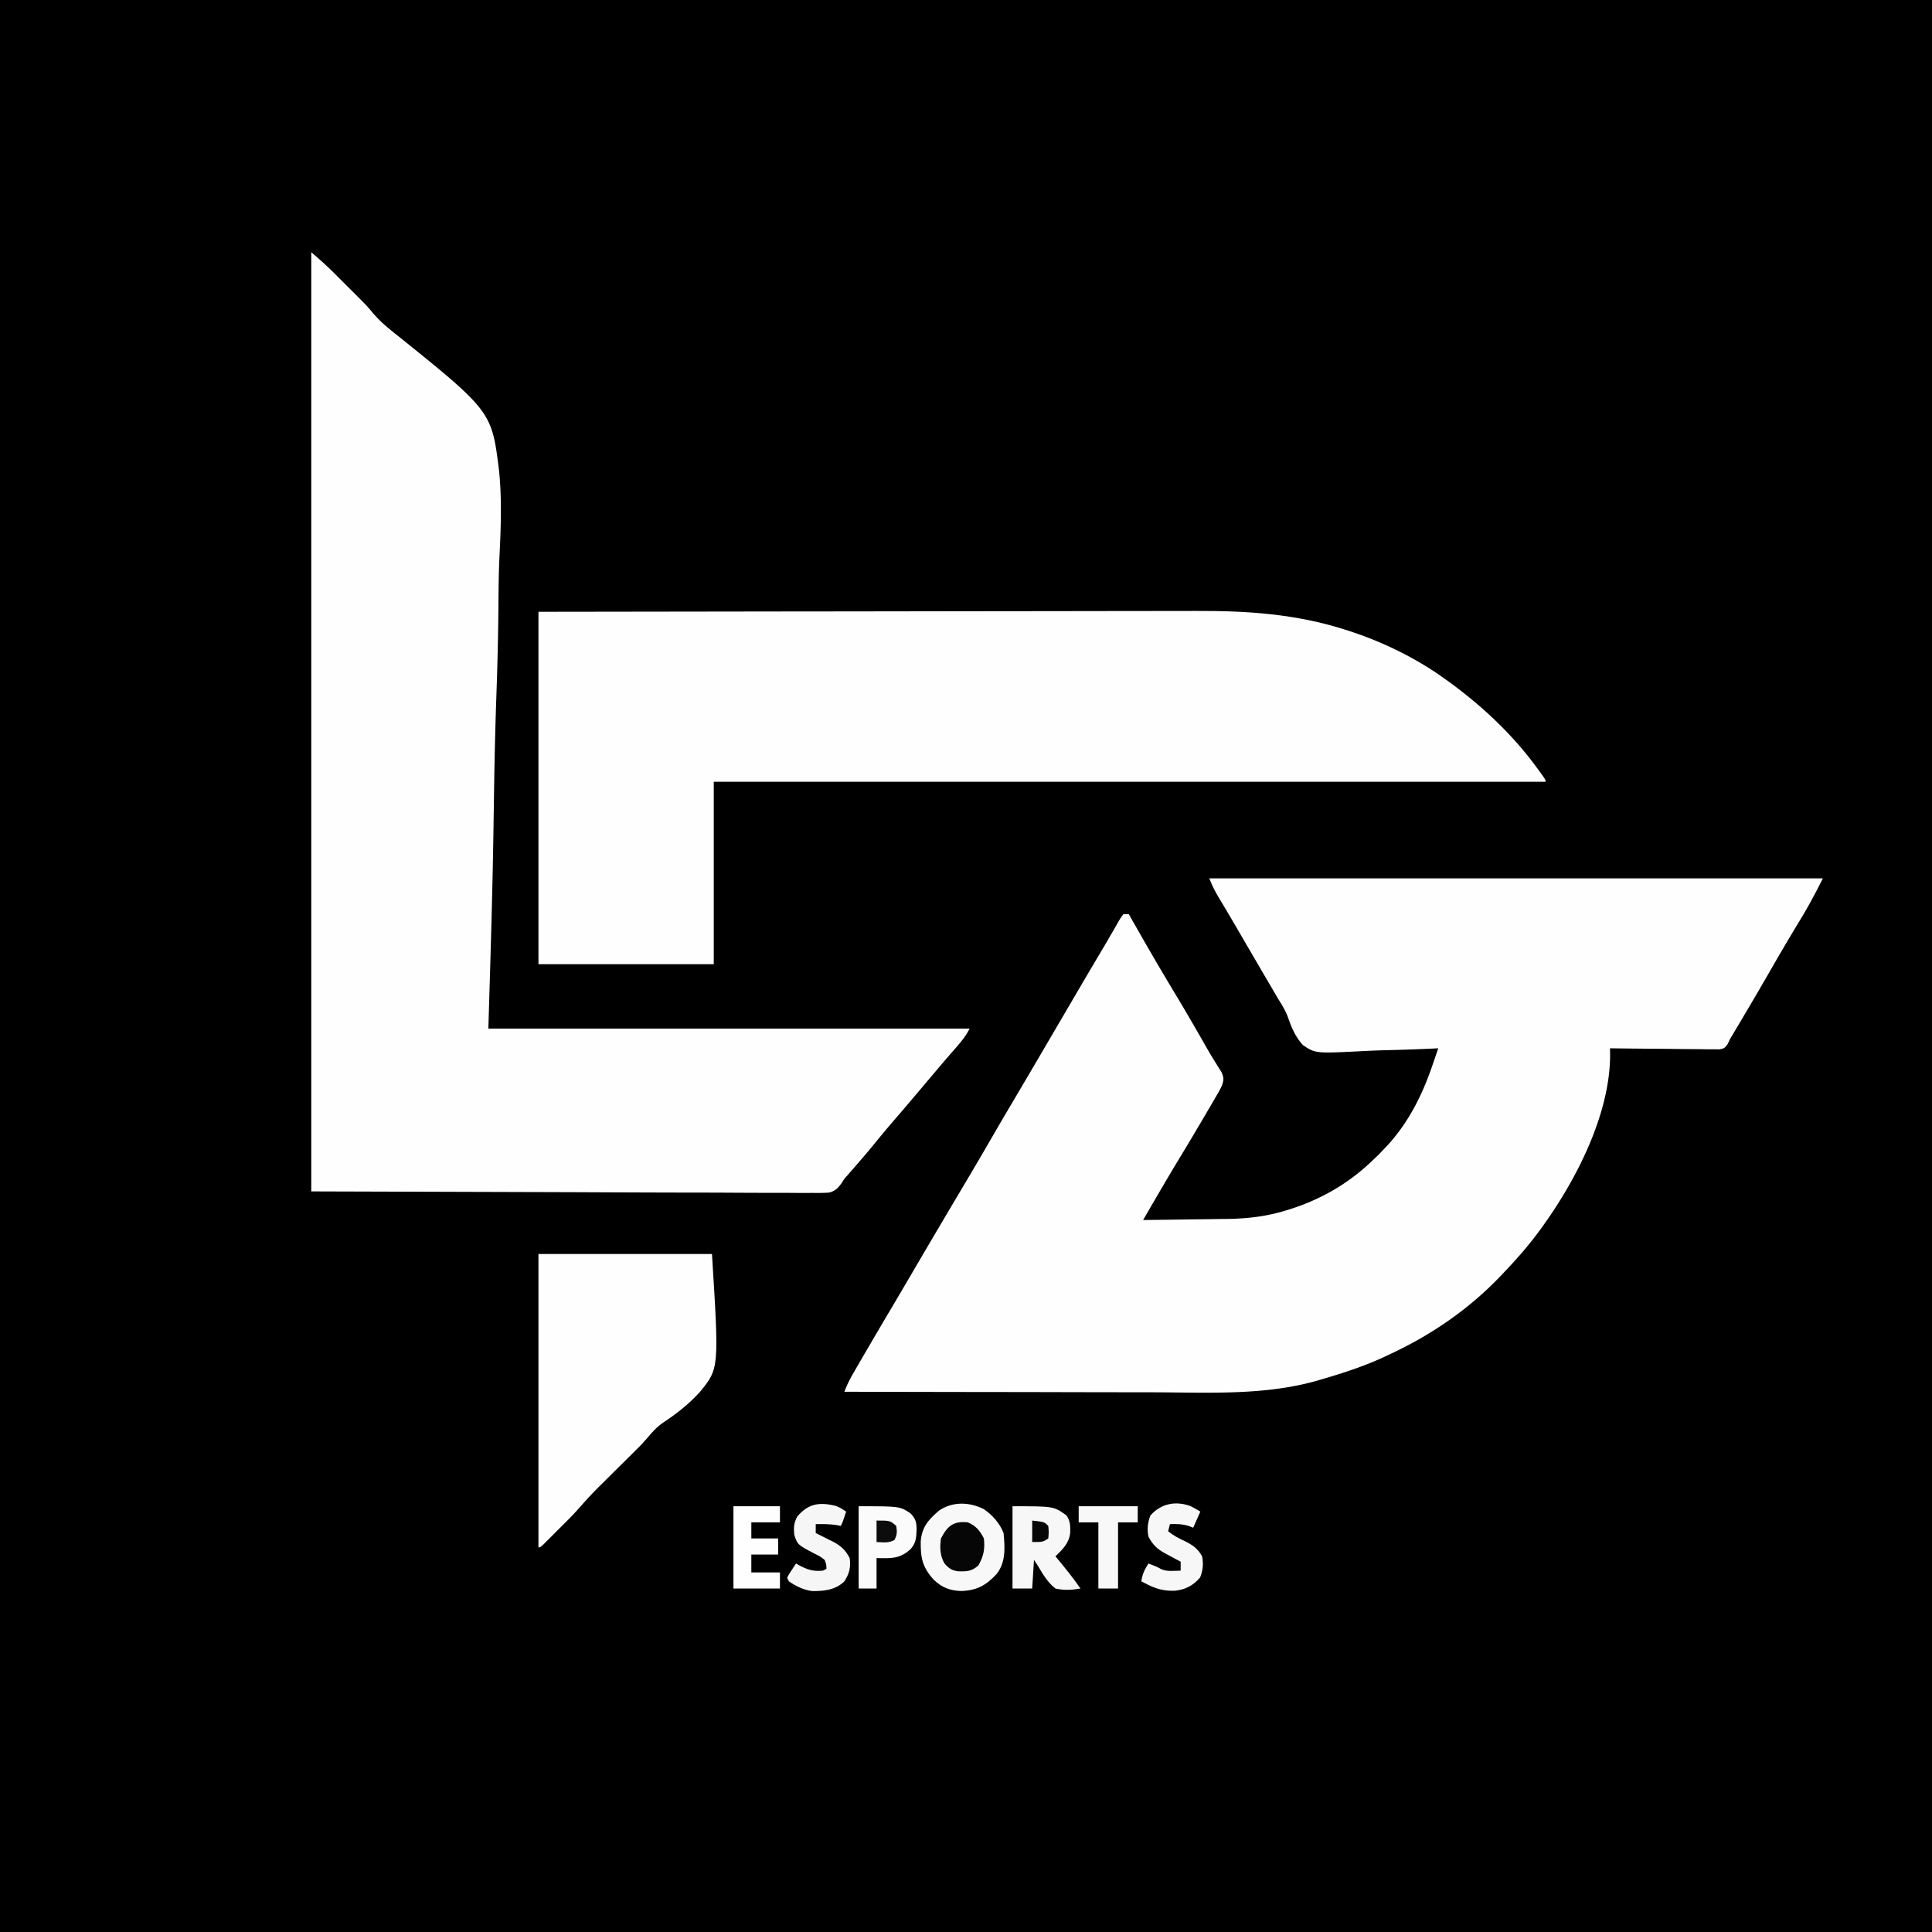 <?xml version="1.0" encoding="UTF-8"?>
<svg data-bbox="0 0 1080 1080" height="1080" width="1080" xmlns="http://www.w3.org/2000/svg" data-type="tint">
    <g>
        <path d="M0 0h1080v1080H0z"/>
        <path fill="#FEFEFE" d="M676 491h343c-4.073 8.146-8.203 15.895-12.937 23.625a1245 1245 0 0 0-15.5 26.25 2184 2184 0 0 1-16.313 27.938l-1.044 1.759A5843 5843 0 0 1 967 581l-1.21 2.63C964 586 964 586 961.21 586.6l-3.426-.033-3.882-.002-4.195-.078q-2.145-.014-4.292-.021c-3.763-.02-7.526-.068-11.289-.124-3.84-.05-7.682-.074-11.522-.099A3301 3301 0 0 1 900 586l.058 3.646C900.03 622.874 881.133 659.596 862 686l-1.23 1.7c-6.04 8.272-12.69 15.902-19.77 23.3l-1.577 1.676C821.69 731.456 800.39 746.142 777 757l-1.899.905C763.45 763.44 751.373 767.399 739 771l-2.173.645c-29.394 8.527-61.148 6.77-91.394 6.66-6.116-.02-12.233-.021-18.35-.025-11.533-.01-23.067-.034-34.601-.064-13.152-.034-26.303-.05-39.455-.065A60791 60791 0 0 1 472 778a74 74 0 0 1 5.02-10.402l1.827-3.162 1.966-3.374 2.043-3.524a3318 3318 0 0 1 15.699-26.714c3.635-6.136 7.24-12.289 10.844-18.443a8537 8537 0 0 1 26.574-45.072l5.19-8.745c4.66-7.859 9.276-15.741 13.839-23.657a1770 1770 0 0 1 10.123-17.282 6383 6383 0 0 0 16.203-27.528L589 577c19.638-33.532 19.638-33.532 27.117-46.125a736 736 0 0 0 5.578-9.562l1.254-2.161q1.14-1.962 2.25-3.94c.996-1.704.996-1.704 2.801-4.212h3c.61 1.076.61 1.076 1.23 2.174 7.9 13.932 15.889 27.791 24.175 41.498 6.443 10.682 12.684 21.478 18.849 32.323a234 234 0 0 0 3.773 6.256L681 596.45l1.813 2.866c1.421 3.215 1.332 4.4.187 7.685-1.252 2.558-1.252 2.558-2.852 5.297l-1.806 3.116c-.65 1.1-1.298 2.202-1.967 3.337l-2.035 3.49a1850 1850 0 0 1-15.536 26.08C652.063 659.462 645.548 670.741 639 682q11.007-.127 22.013-.288 5.113-.075 10.226-.134c3.935-.044 7.87-.104 11.804-.164l3.641-.035c10.762-.184 21.31-1.42 31.629-4.567l2.15-.651C738.725 670.43 754.253 661.396 768 648l2.563-2.437L773 643c.677-.705 1.354-1.41 2.05-2.137 12.173-13.032 19.992-28.635 25.7-45.398l.957-2.774A1917 1917 0 0 0 804 586l-2.69.135c-8.413.402-16.822.706-25.242.901-4.329.104-8.65.245-12.974.473-27.77 1.425-27.77 1.425-34.744-3.307-4.206-4.575-6.404-9.832-8.414-15.65-1.334-3.638-3.268-6.746-5.334-10.005q-1.99-3.397-3.977-6.797l-2.168-3.704q-7.823-13.365-15.614-26.75a1728 1728 0 0 0-7.863-13.386l-1.406-2.37q-1.273-2.142-2.556-4.28c-2.017-3.394-3.54-6.563-5.018-10.26"/>
        <path fill="#FEFEFE" d="M174 141c4.477 3.837 8.764 7.615 12.906 11.773l1.601 1.599a2127 2127 0 0 1 3.318 3.322 2019 2019 0 0 0 5.015 5.01q1.628 1.627 3.254 3.257l1.48 1.475c2.005 2.018 3.98 4.013 5.77 6.226 3.547 4.367 7.486 7.986 11.866 11.498 55.65 44.645 55.65 44.645 59.756 77.89 1.633 15.924 1.034 32.044.246 48-.44 9.178-.52 18.35-.587 27.538-.13 16.365-.525 32.711-1.099 49.066-.555 15.837-.977 31.67-1.23 47.514l-.049 3.015q-.186 11.679-.357 23.358c-.561 37.836-1.769 75.627-2.89 113.459h269c-2.025 4.05-4.483 7.075-7.437 10.438l-3.274 3.773-1.67 1.92a847 847 0 0 0-7.182 8.432l-2.726 3.226L517 606l-5.437 6.438-1.364 1.613c-3.42 4.042-6.87 8.06-10.324 12.074a548 548 0 0 0-10.312 12.313c-5.129 6.316-10.478 12.439-15.831 18.565-1.716 1.876-1.716 1.876-2.799 3.694-2.113 3.04-3.742 4.991-7.402 5.95-3.132.237-6.198.252-9.338.195l-3.62.018c-3.316.01-6.628-.012-9.943-.047-3.63-.031-7.26-.02-10.889-.016-7.044.004-14.088-.028-21.132-.073a4439 4439 0 0 0-24.446-.062c-21.513-.037-43.025-.134-64.538-.225L174 666z"/>
        <path fill="#FEFEFE" d="M301 342c99.793-.161 99.793-.161 141.58-.195l28.69-.025 3.631-.003c19.3-.017 38.601-.049 57.902-.086q29.753-.056 59.505-.067 18.332-.008 36.663-.056 12.602-.03 25.205-.022c4.833.003 9.667-.001 14.5-.023 28.704-.122 55.742 1.688 83.324 10.477l2.09.662c18.545 6.042 37.053 14.985 52.91 26.338l3.047 2.168C828.622 394.762 845.377 410.401 859 429l1.409 1.921C864 435.871 864 435.871 864 437H399v102h-98z"/>
        <path fill="#FEFEFE" d="M301 701h97c3.988 63.941 3.988 63.941-6.656 77.004-6.034 6.732-13.178 12.318-20.704 17.29-3.547 2.448-6.14 5.366-8.897 8.658-2.803 3.293-5.885 6.294-8.962 9.33l-2.005 1.993q-4.19 4.162-8.388 8.316-3.086 3.061-6.17 6.128l-1.878 1.853c-3.746 3.726-7.27 7.583-10.723 11.581-2.125 2.427-4.362 4.721-6.64 7.003l-2.653 2.657-2.699 2.687c-1.37 1.377-1.37 1.377-2.77 2.781l-2.628 2.625-2.389 2.385C302 865 302 865 301 865z"/>
        <path fill="#F8F8F8" d="M549.926 843.594c4.75 3.22 9.031 7.997 11.074 13.406.791 7.986 1.327 16.484-4 23-5.827 6.224-10.802 8.986-19.375 9.375-6.517-.159-10.858-1.756-15.601-6.246-6.36-6.922-7.504-12.325-7.328-21.683.695-7.863 4.352-11.995 10.207-17 7.553-5.205 16.987-4.892 25.023-.852"/>
        <path fill="#F7F7F7" d="M566 842c23 0 23 0 30 5 2.388 3.011 2.363 6.188 2.25 9.98-.72 5.815-4.236 9.111-8.25 13.02l1.793 2.16c4.26 5.165 8.408 10.326 12.207 15.84-4.888.824-9.14 1.097-14 0-4.398-3.349-7.187-8.333-10-13l-2-3-1 16h-11z"/>
        <path fill="#FBFBFB" d="M480 842c23 0 23 0 29 4 2.968 3.062 3.41 5.214 3.375 9.438-.133 4.34-.42 7.2-3.375 10.562-6.203 5.583-10.952 5.095-19 5v17h-10z"/>
        <path fill="#F6F6F6" d="M467.438 841.875c2.563 1.125 2.563 1.125 5.563 3.125-1.875 5.75-1.875 5.75-3 8l-2.5-.5c-3.913-.559-7.552-.568-11.5-.5v5l3.14 1.54 4.11 2.085 2.066 1.004c4.625 2.38 7.199 4.628 9.683 9.371.653 5.22-.182 8.573-3 13-5.03 4.857-11.39 5.496-18.101 5.395-4.807-.655-8.905-2.683-12.899-5.395l-1-2c.997-1.945.997-1.945 2.438-4.125l1.434-2.195L445 874l1.504.875c4.688 2.562 8.025 3.672 13.496 3.125l2-1c-.05-2.39-.05-2.39-1-5-2.6-1.99-2.6-1.99-5.812-3.562-9.353-4.933-9.353-4.933-11.187-10.438-.39-4.132-.276-6.46 1.625-10.187 6.31-7.473 12.658-8.268 21.812-5.938"/>
        <path fill="#F7F7F7" d="M665.484 841.906c1.888.937 3.711 2.004 5.516 3.094l-4 9-2.563-1c-3.647-1.061-6.66-1.151-10.437-1l-1 4c2.842 2.278 5.62 3.825 8.937 5.312 4.717 2.348 7.408 4.087 10.063 8.688.772 4.28.488 7.778-1.125 11.812-3.934 4.59-8.23 6.804-14.137 7.426-6.496.199-11.042-1.181-16.738-4.238l-2-1c.565-3.958 1.809-6.666 4-10 4.687 1.823 4.687 1.823 6.875 3.062 2.467 1.089 4.193 1.142 6.875 1.063l2.422-.055L660 878v-5l-2.922-1.54-3.828-2.085-1.922-1.004c-4.405-2.432-6.936-4.794-9.328-9.371-.864-4.14-.425-7.876 1.062-11.813 5.923-6.687 14.027-8.343 22.422-5.281"/>
        <path fill="#FEFEFE" d="M410 842h26v9h-16v9h15v9h-15v10h16v9h-26z"/>
        <path fill="#F8F8F8" d="M603 842h33v9h-11v37h-11v-37h-11z"/>
        <path fill="#060606" d="M541 851c4.55 1.905 6.777 4.636 9 9 .66 5.934-.134 9.78-3 15-3.733 3.466-6.672 3.51-11.59 3.352-3.476-.508-5.13-1.717-7.41-4.352-2.569-4.28-2.702-9.143-2-14 3.63-6.999 7.006-9.841 15-9"/>
        <path fill="#0C0C0C" d="M490 850c7.6 0 7.6 0 11 3 .526 3.159.516 5.033-1 7.875-3.253 1.83-6.314 1.306-10 1.125z"/>
        <path fill="#060606" d="M577 850c6.75.75 6.75.75 9 3 .313 3.5.313 3.5 0 7-3 2-3 2-9 2z"/>
    </g>
</svg>
